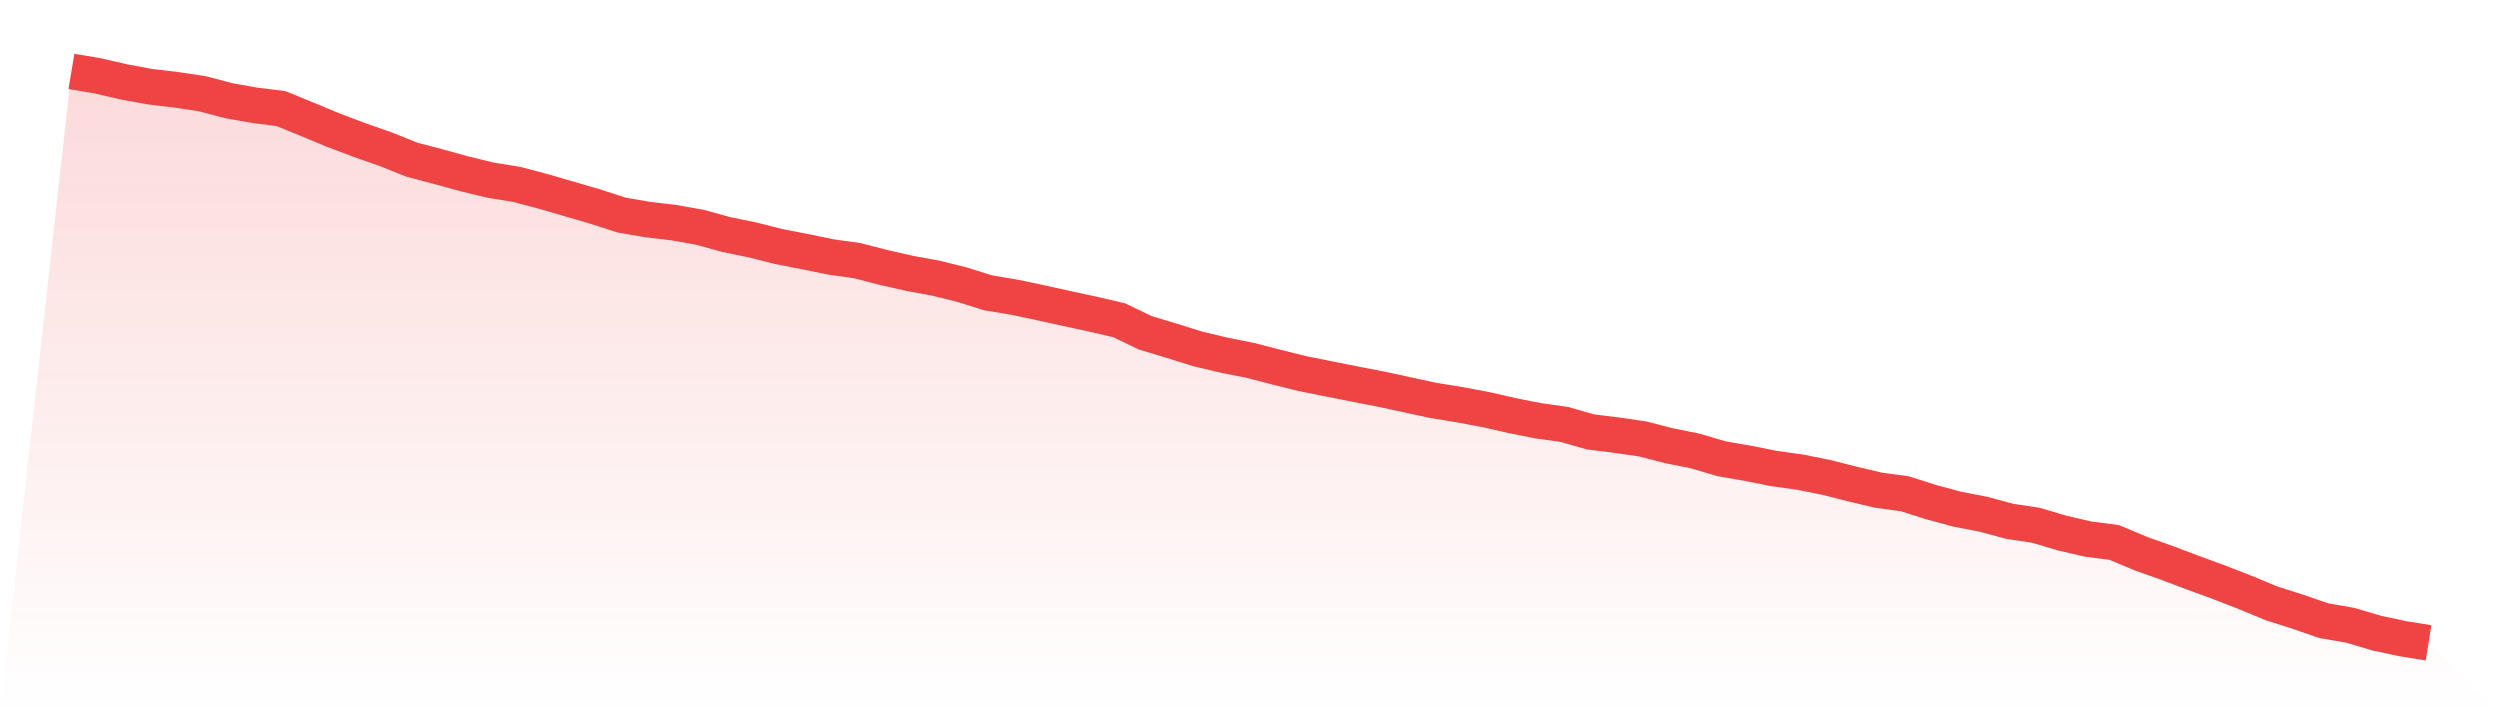 <svg viewBox="0 0 140 40" xmlns="http://www.w3.org/2000/svg">
<defs>
<linearGradient id="gradient" x1="0" x2="0" y1="0" y2="1">
<stop offset="0%" stop-color="#ef4444" stop-opacity="0.2"/>
<stop offset="100%" stop-color="#ef4444" stop-opacity="0"/>
</linearGradient>
</defs>
<path d="M4,4 L4,4 L5.467,4.245 L6.933,4.585 L8.4,4.854 L9.867,5.028 L11.333,5.249 L12.8,5.637 L14.267,5.898 L15.733,6.08 L17.2,6.681 L18.667,7.289 L20.133,7.843 L21.6,8.357 L23.067,8.942 L24.533,9.329 L26,9.733 L27.467,10.088 L28.933,10.326 L30.4,10.713 L31.867,11.14 L33.333,11.567 L34.8,12.042 L36.267,12.295 L37.733,12.468 L39.2,12.729 L40.667,13.133 L42.133,13.433 L43.6,13.805 L45.067,14.089 L46.533,14.39 L48,14.596 L49.467,14.975 L50.933,15.307 L52.4,15.576 L53.867,15.94 L55.333,16.398 L56.8,16.643 L58.267,16.952 L59.733,17.276 L61.2,17.592 L62.667,17.932 L64.133,18.636 L65.6,19.079 L67.067,19.537 L68.533,19.885 L70,20.178 L71.467,20.557 L72.933,20.921 L74.4,21.214 L75.867,21.506 L77.333,21.791 L78.8,22.107 L80.267,22.424 L81.733,22.661 L83.2,22.937 L84.667,23.27 L86.133,23.562 L87.6,23.768 L89.067,24.187 L90.533,24.369 L92,24.582 L93.467,24.962 L94.933,25.254 L96.4,25.689 L97.867,25.942 L99.333,26.235 L100.8,26.44 L102.267,26.733 L103.733,27.105 L105.2,27.452 L106.667,27.65 L108.133,28.117 L109.6,28.512 L111.067,28.797 L112.533,29.192 L114,29.413 L115.467,29.848 L116.933,30.188 L118.4,30.378 L119.867,30.995 L121.333,31.517 L122.8,32.07 L124.267,32.608 L125.733,33.177 L127.2,33.786 L128.667,34.253 L130.133,34.759 L131.6,35.012 L133.067,35.447 L134.533,35.763 L136,36 L140,40 L0,40 z" fill="url(#gradient)"/>
<path d="M4,4 L4,4 L5.467,4.245 L6.933,4.585 L8.4,4.854 L9.867,5.028 L11.333,5.249 L12.8,5.637 L14.267,5.898 L15.733,6.08 L17.2,6.681 L18.667,7.289 L20.133,7.843 L21.6,8.357 L23.067,8.942 L24.533,9.329 L26,9.733 L27.467,10.088 L28.933,10.326 L30.4,10.713 L31.867,11.14 L33.333,11.567 L34.8,12.042 L36.267,12.295 L37.733,12.468 L39.2,12.729 L40.667,13.133 L42.133,13.433 L43.6,13.805 L45.067,14.089 L46.533,14.39 L48,14.596 L49.467,14.975 L50.933,15.307 L52.4,15.576 L53.867,15.94 L55.333,16.398 L56.8,16.643 L58.267,16.952 L59.733,17.276 L61.2,17.592 L62.667,17.932 L64.133,18.636 L65.6,19.079 L67.067,19.537 L68.533,19.885 L70,20.178 L71.467,20.557 L72.933,20.921 L74.4,21.214 L75.867,21.506 L77.333,21.791 L78.8,22.107 L80.267,22.424 L81.733,22.661 L83.2,22.937 L84.667,23.27 L86.133,23.562 L87.6,23.768 L89.067,24.187 L90.533,24.369 L92,24.582 L93.467,24.962 L94.933,25.254 L96.4,25.689 L97.867,25.942 L99.333,26.235 L100.8,26.44 L102.267,26.733 L103.733,27.105 L105.2,27.452 L106.667,27.65 L108.133,28.117 L109.6,28.512 L111.067,28.797 L112.533,29.192 L114,29.413 L115.467,29.848 L116.933,30.188 L118.4,30.378 L119.867,30.995 L121.333,31.517 L122.8,32.07 L124.267,32.608 L125.733,33.177 L127.2,33.786 L128.667,34.253 L130.133,34.759 L131.6,35.012 L133.067,35.447 L134.533,35.763 L136,36" fill="none" stroke="#ef4444" stroke-width="2"/>
</svg>